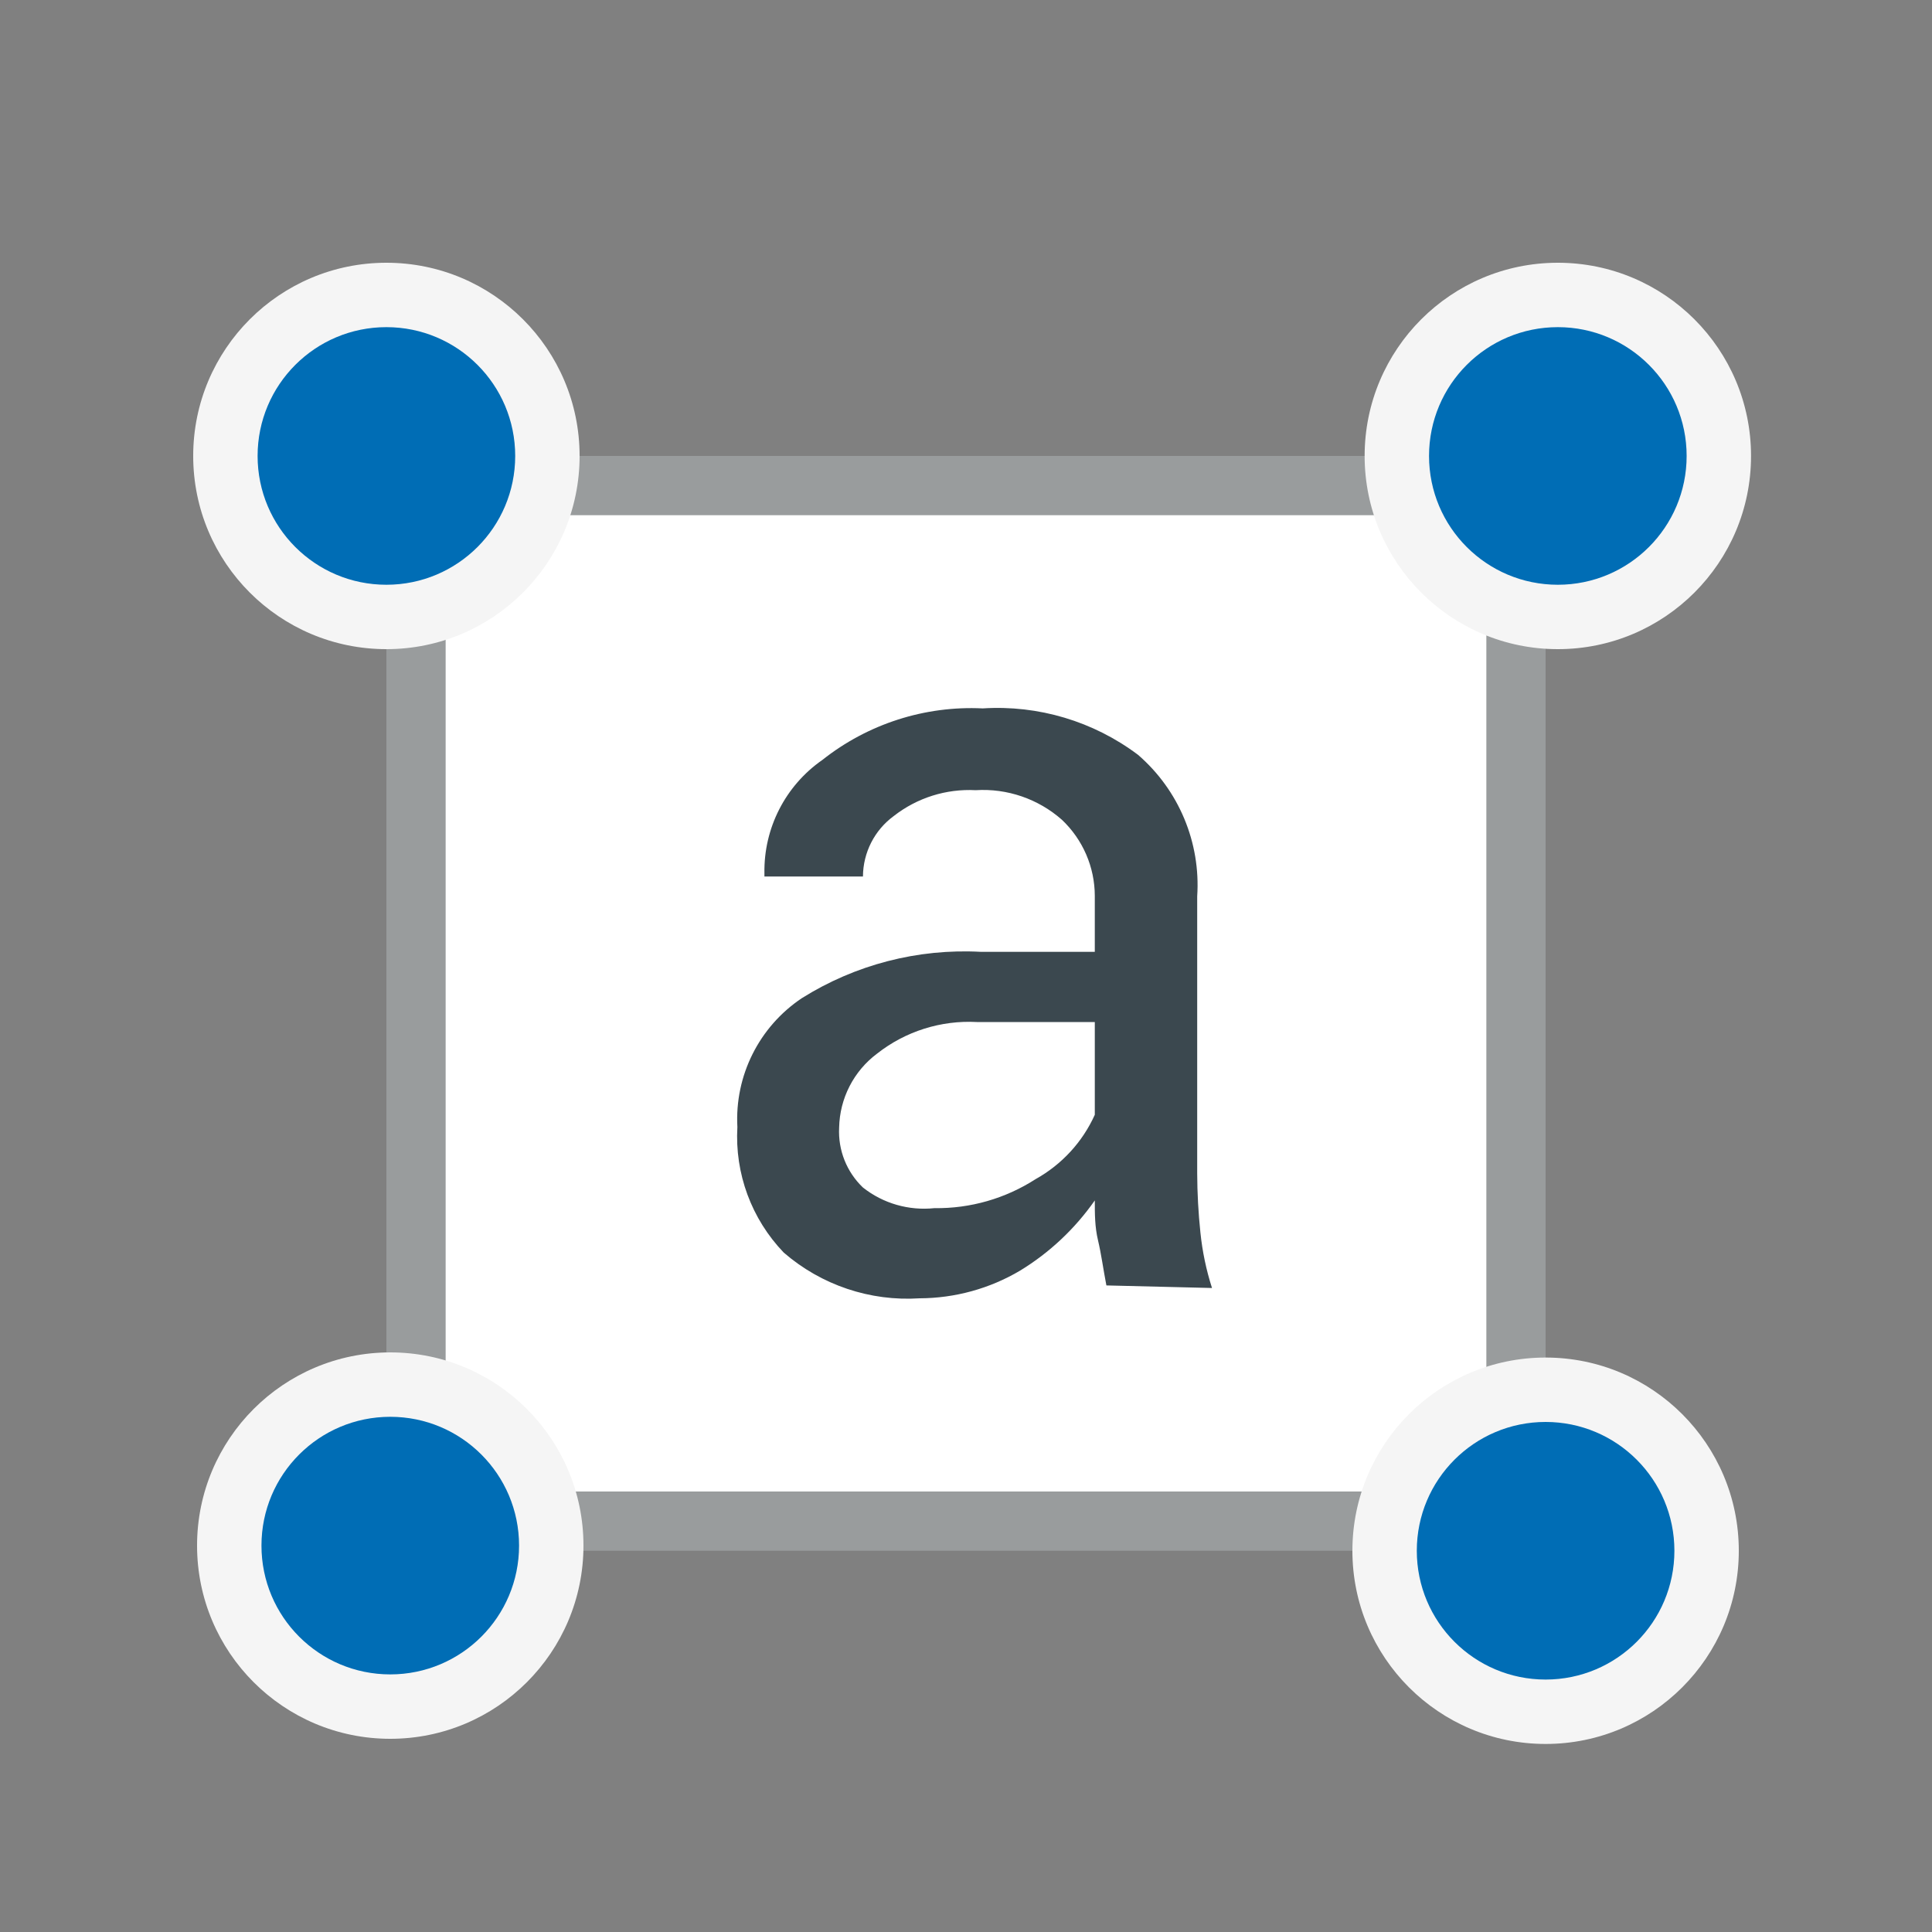 <svg height="30" viewBox="0 0 30 30" width="30" xmlns="http://www.w3.org/2000/svg"><rect x="0" y="0" width="30" height="30" fill="#808080" stroke="none"/><g fill="none" transform="translate(3 4)"><path d="m3.46 3.54h17.08v16.08h-17.08z" fill="#fff"/><path d="m20.08 4v15.16h-16.16v-15.16zm.92-.92h-18v17h18z" fill="#999c9d"/><path d="m15.82 16c-.09-.28-.15-.568-.18-.86-.032-.306-.049-.613-.05-.92v-4.3c.056-.837-.285-1.652-.92-2.2-.692-.52-1.547-.775-2.41-.72-.899-.044-1.784.241-2.49.8-.575.4-.912 1.06-.9 1.76v.05h1.53c.002-.372.18-.721.48-.94.361-.282.812-.424 1.27-.4.49-.031.972.135 1.34.46.324.307.509.733.51 1.18v.87h-1.77c-.979-.053-1.95.199-2.78.72-.663.444-1.043 1.204-1 2-.042.722.219 1.428.72 1.95.583.505 1.341.76 2.11.71.549-.002 1.088-.15 1.56-.43.458-.279.853-.651 1.16-1.09 0 .21 0 .41.05.62s.08.44.13.7zm-5.42-1.56c-.253-.241-.388-.581-.37-.93.009-.454.226-.878.59-1.15.44-.346.991-.52 1.55-.49h1.83v1.44c-.191.424-.514.774-.92 1-.468.301-1.014.458-1.57.45-.398.042-.796-.072-1.11-.32z" fill="#3b484f"/><circle cx="3" cy="3.08" fill="#006db5" r="2.5"/><path d="m3 1.08c1.105 0 2.0.895 2 2 0 1.105-.895 2-2 2-1.105 0-2-.895-2-2 0-1.105.895-2 2-2zm0-1c-1.657 0-3 1.343-3 3 0 1.657 1.343 3 3 3 1.657 0 3-1.343 3-3 0-1.657-1.343-3-3-3z" fill="#f5f5f5"/><circle cx="21.19" cy="3.08" fill="#006db5" r="2.5"/><path d="m21.19 1.08c1.105 0 2 .895 2 2 0 1.105-.895 2-2 2-1.105 0-2-.895-2-2 0-1.105.895-2 2-2zm0-1c-1.657 0-3 1.343-3 3 0 1.657 1.343 3 3 3 1.657 0 3-1.343 3-3 0-1.657-1.343-3-3-3z" fill="#f5f5f5"/><circle cx="21" cy="20.08" fill="#006db5" r="2.5"/><path d="m21 18.08c1.105 0 2 .895 2 2s-.895 2-2 2-2-.895-2-2 .895-2 2-2zm0-1c-1.657 0-3 1.343-3 3 0 1.657 1.343 3 3 3 1.657 0 3-1.343 3-3 0-1.657-1.343-3-3-3z" fill="#f5f5f5"/><circle cx="3.06" cy="20.02" fill="#006db5" r="2.5"/><path d="m3.06 18c1.105 0 2.0.895 2 2 0 1.105-.895 2-2 2-1.105 0-2-.895-2-2s.895-2 2-2zm0-1c-1.657 0-3 1.343-3 3 0 1.657 1.343 3 3 3 1.657 0 3-1.343 3-3 0-1.657-1.343-3-3-3z" fill="#f5f5f5"/></g></svg>